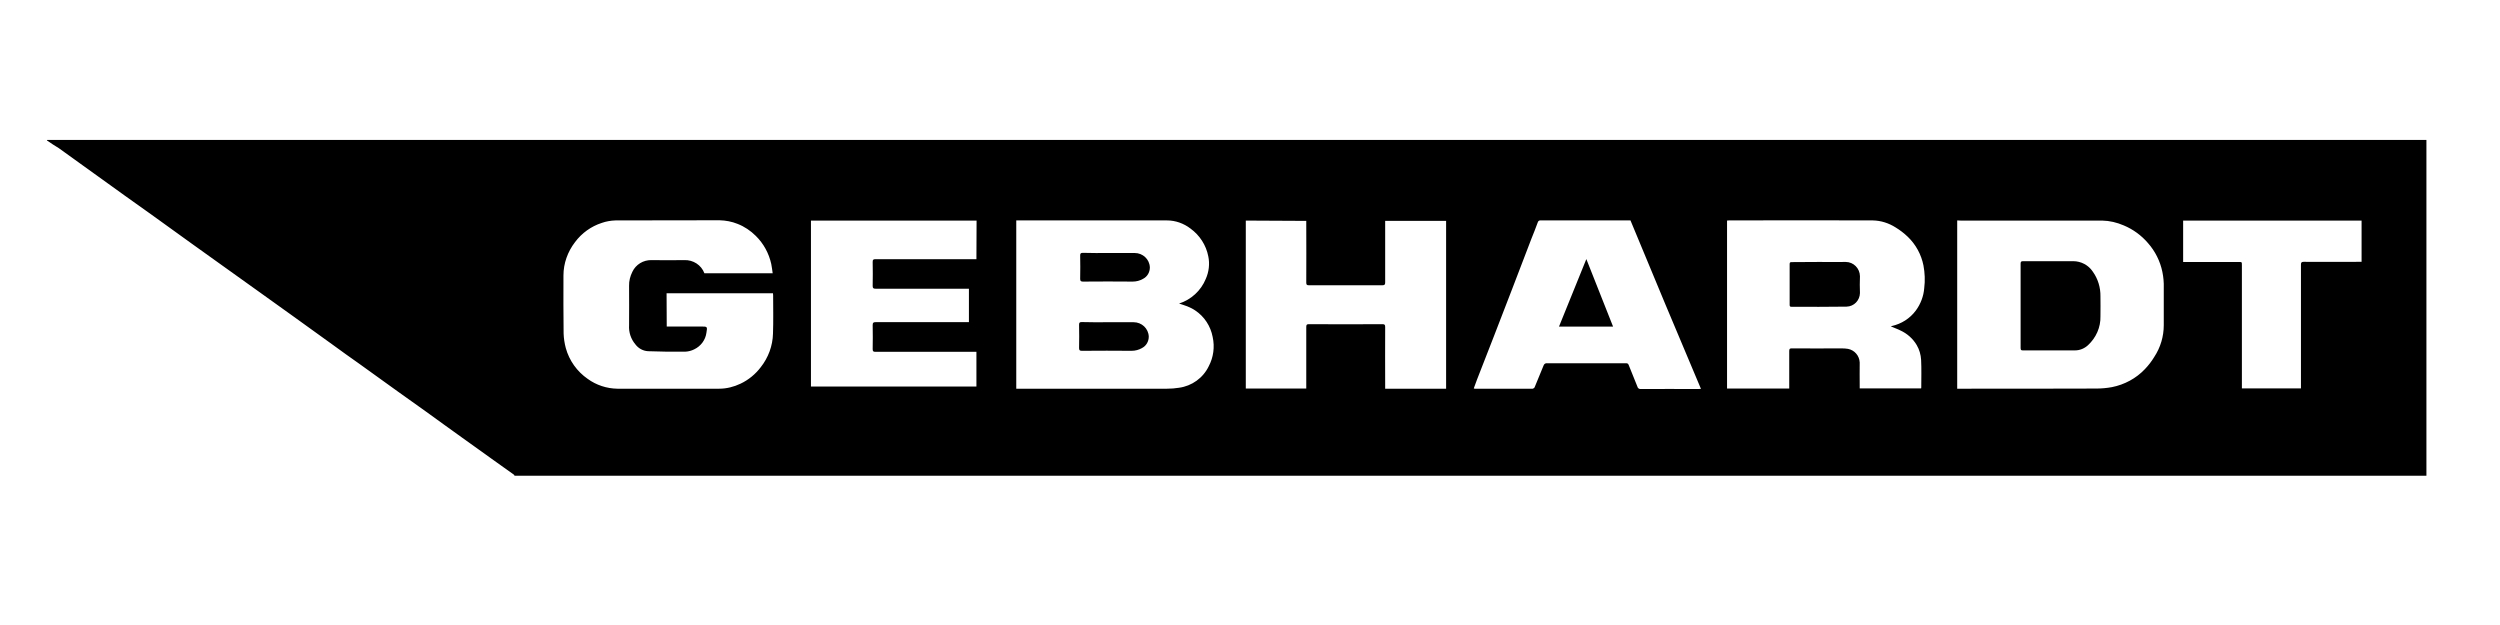 <?xml version="1.0" encoding="utf-8"?>
<!-- Generator: Adobe Illustrator 24.0.2, SVG Export Plug-In . SVG Version: 6.00 Build 0)  -->
<svg version="1.1" id="Ebene_1" xmlns="http://www.w3.org/2000/svg" xmlns:xlink="http://www.w3.org/1999/xlink" x="0px" y="0px"
	 viewBox="0 0 160 40" style="enable-background:new 0 0 160 40;" xml:space="preserve">
<g id="Gruppe_317" transform="translate(1006.951 120.417)">
	<path id="Pfad_193" d="M-1003.95-111.43c0.01-0.01,0.01-0.03,0.02-0.03c0.04,0,0.08,0,0.12,0h152.15v21.49h-122.36
		c-0.01-0.02-0.02-0.05-0.03-0.06c-0.47-0.34-0.95-0.68-1.43-1.02l-1.94-1.39c-0.76-0.54-1.51-1.09-2.26-1.63
		c-0.6-0.43-1.2-0.86-1.81-1.29c-0.82-0.59-1.64-1.18-2.46-1.77c-0.58-0.41-1.16-0.82-1.73-1.24c-0.85-0.61-1.7-1.22-2.54-1.83
		c-0.65-0.46-1.29-0.92-1.94-1.39c-0.87-0.62-1.73-1.24-2.6-1.86c-0.63-0.45-1.27-0.91-1.9-1.36c-0.82-0.59-1.65-1.19-2.47-1.78
		c-0.6-0.43-1.21-0.86-1.81-1.29c-0.89-0.64-1.78-1.28-2.67-1.92c-0.52-0.37-1.05-0.75-1.57-1.13
		C-1003.43-111.08-1003.69-111.25-1003.95-111.43 M-941.91-95.54h0.23c3.14,0,6.28,0,9.42,0c0.26,0,0.51-0.02,0.76-0.06
		c0.83-0.11,1.55-0.63,1.91-1.38c0.3-0.57,0.39-1.23,0.25-1.87c-0.13-0.69-0.53-1.31-1.12-1.7c-0.16-0.11-0.33-0.19-0.5-0.26
		c-0.18-0.07-0.35-0.12-0.53-0.18c0.77-0.25,1.4-0.82,1.71-1.58c0.2-0.45,0.26-0.96,0.16-1.44c-0.14-0.72-0.55-1.35-1.14-1.78
		c-0.43-0.33-0.96-0.52-1.5-0.52c-3.15,0-6.3,0-9.45,0h-0.2L-941.91-95.54z M-881.69-106.31v10.77h0.22c2.89,0,5.79,0,8.68-0.01
		c0.33,0,0.67-0.03,1-0.09c0.81-0.16,1.55-0.56,2.11-1.15c0.23-0.24,0.43-0.5,0.6-0.78c0.4-0.61,0.61-1.31,0.61-2.04
		c0-0.79,0-1.59,0-2.38c0.01-0.35-0.02-0.69-0.09-1.03c-0.14-0.68-0.46-1.32-0.92-1.84c-0.42-0.49-0.95-0.88-1.55-1.13
		c-0.44-0.19-0.9-0.3-1.38-0.31c-3.02,0-6.04,0-9.06,0L-881.69-106.31z M-964.28-99.52h2.2c0.4,0,0.41,0,0.34,0.4
		c-0.06,0.46-0.36,0.86-0.78,1.06c-0.18,0.09-0.37,0.14-0.57,0.15c-0.8,0.01-1.59,0-2.39-0.03c-0.32-0.02-0.61-0.18-0.8-0.43
		c-0.29-0.34-0.44-0.78-0.41-1.23c0.01-0.84,0-1.68,0-2.52c-0.01-0.31,0.07-0.62,0.21-0.9c0.22-0.47,0.7-0.76,1.22-0.75
		c0.71,0.01,1.41,0.01,2.11,0c0.56-0.02,1.08,0.31,1.28,0.84h4.37c-0.03-0.2-0.05-0.4-0.09-0.59c-0.15-0.68-0.49-1.31-0.99-1.8
		c-0.33-0.33-0.73-0.6-1.17-0.77c-0.37-0.15-0.76-0.22-1.15-0.23c-2.22,0.01-4.44,0-6.66,0.01c-0.3,0.01-0.6,0.06-0.88,0.16
		c-0.68,0.22-1.28,0.65-1.71,1.23c-0.47,0.61-0.74,1.36-0.74,2.13c0,1.24-0.01,2.48,0.01,3.72c0.01,0.31,0.06,0.63,0.14,0.93
		c0.22,0.8,0.72,1.5,1.4,1.97c0.55,0.4,1.22,0.62,1.9,0.63c2.17,0,4.35,0,6.52,0c0.47,0,0.94-0.12,1.36-0.32
		c0.51-0.24,0.96-0.61,1.3-1.06c0.48-0.61,0.76-1.36,0.78-2.14c0.03-0.81,0.01-1.63,0.01-2.44c0-0.05-0.01-0.1-0.01-0.15h-6.81
		L-964.28-99.52L-964.28-99.52z M-885.94-99.53c0.03-0.01,0.04-0.02,0.06-0.02c0.62-0.14,1.16-0.48,1.54-0.99
		c0.31-0.42,0.5-0.92,0.54-1.44c0.06-0.48,0.04-0.97-0.05-1.45c-0.14-0.7-0.49-1.34-1-1.83c-0.24-0.23-0.5-0.43-0.78-0.6
		c-0.44-0.28-0.94-0.44-1.46-0.45c-3.06-0.01-6.11-0.01-9.17,0c-0.05,0-0.11,0-0.16,0.01v10.75h3.98v-0.19c0-0.74,0-1.48,0-2.21
		c0-0.13,0.03-0.18,0.17-0.17c1.07,0.01,2.14,0,3.2,0c0.13,0,0.26,0.01,0.39,0.03c0.42,0.08,0.73,0.44,0.75,0.87
		c-0.01,0.5,0,1,0,1.5v0.16h3.93c0.01-0.02,0.01-0.04,0.01-0.05c0-0.59,0.02-1.19-0.01-1.78c-0.02-0.33-0.11-0.65-0.28-0.94
		c-0.24-0.41-0.61-0.74-1.05-0.94C-885.5-99.36-885.72-99.43-885.94-99.53 M-927.22-106.3v10.75h3.87v-0.2c0-1.25,0-2.5,0-3.75
		c0-0.14,0.04-0.17,0.17-0.17c1.57,0.01,3.13,0.01,4.7,0c0.14,0,0.18,0.03,0.18,0.18c-0.01,1.25,0,2.5,0,3.75v0.2h3.9v-10.74h-3.9
		v0.21c0,1.24,0,2.49,0,3.73c0,0.14-0.04,0.18-0.18,0.18c-1.57,0-3.13,0-4.7,0c-0.13,0-0.17-0.03-0.17-0.17c0.01-1.25,0-2.51,0-3.76
		v-0.19L-927.22-106.3L-927.22-106.3z M-902.6-106.31h-1.97c-1.26,0-2.51,0-3.76,0c-0.1-0.02-0.19,0.04-0.21,0.14
		c-0.13,0.35-0.26,0.69-0.4,1.03c-0.41,1.07-0.82,2.14-1.23,3.21c-0.39,1.01-0.78,2.02-1.17,3.03c-0.36,0.92-0.72,1.85-1.08,2.77
		c-0.07,0.19-0.14,0.38-0.21,0.57c0.02,0.01,0.04,0.02,0.07,0.02c1.23,0,2.47,0,3.7,0c0.05-0.01,0.09-0.04,0.12-0.08
		c0.2-0.47,0.39-0.94,0.58-1.41c0.03-0.09,0.12-0.15,0.21-0.14c0.65,0.01,1.3,0,1.96,0h3.07c0.09,0,0.16,0,0.2,0.1
		c0.18,0.46,0.37,0.92,0.56,1.39c0.02,0.1,0.11,0.17,0.21,0.16c1.23-0.01,2.46,0,3.69,0c0.05,0,0.1-0.01,0.17-0.01
		C-899.62-99.15-901.12-102.72-902.6-106.31 M-944.45-106.3h-10.6v10.62h10.59v-2.22h-0.21c-2.08,0-4.17,0-6.25,0
		c-0.14,0-0.18-0.03-0.18-0.18c0.01-0.51,0.01-1.02,0-1.53c0-0.16,0.05-0.19,0.2-0.19c1.92,0,3.85,0,5.77,0h0.19v-2.14h-0.21
		c-1.92,0-3.84,0-5.77,0c-0.14,0-0.18-0.04-0.18-0.18c0.01-0.51,0.01-1.02,0-1.53c0-0.15,0.04-0.18,0.19-0.18c2.09,0,4.18,0,6.26,0
		h0.19L-944.45-106.3z M-863.48-95.56h3.79v-0.2c0-2.57,0-5.15,0-7.72c0-0.13,0.03-0.18,0.17-0.18c1.18,0.01,2.35,0,3.52,0h0.19
		v-2.64h-11.42v2.65h3.56c0.2,0,0.2,0,0.2,0.2V-95.56L-863.48-95.56z"/>
</g>
<g id="Gruppe_319" transform="translate(1081.951 133.662)">
	<path id="Pfad_195" d="M-1011.05-113.04c0.55,0,1.1,0,1.65,0c0.52,0,0.95,0.4,0.97,0.92c0,0.31-0.16,0.59-0.43,0.73
		c-0.2,0.12-0.44,0.18-0.67,0.18c-1.06-0.01-2.12-0.01-3.18,0c-0.14,0-0.18-0.04-0.18-0.18c0.01-0.5,0.01-0.99,0-1.49
		c0-0.14,0.04-0.17,0.18-0.17C-1012.16-113.03-1011.61-113.04-1011.05-113.04"/>
</g>
<g id="Gruppe_320" transform="translate(1150.359 129.215)">
	<path id="Pfad_196" d="M-1021.04-109.66c0-0.9,0-1.79,0-2.68c0-0.12,0.03-0.16,0.16-0.16c1.07,0.01,2.14,0,3.2,0
		c0.51,0,0.98,0.25,1.26,0.67c0.33,0.46,0.5,1.02,0.49,1.59c0,0.42,0.01,0.84,0,1.26c0.02,0.71-0.28,1.38-0.8,1.86
		c-0.23,0.21-0.52,0.33-0.83,0.33c-1.1,0-2.2,0-3.31,0c-0.14,0.01-0.17-0.03-0.17-0.16
		C-1021.04-107.86-1021.04-108.76-1021.04-109.66"/>
</g>
<g id="Gruppe_321" transform="translate(1133.577 129.285)">
	<path id="Pfad_197" d="M-1017.15-112.52c0.57,0,1.13,0.01,1.7,0c0.5,0,0.9,0.41,0.91,0.91c-0.02,0.36-0.01,0.72,0,1.08
		c-0.01,0.47-0.38,0.86-0.86,0.87c-1.18,0.02-2.35,0.01-3.52,0.01c-0.09,0-0.12-0.03-0.12-0.12c0-0.87,0-1.75,0-2.62
		c0-0.11,0.05-0.12,0.14-0.12L-1017.15-112.52"/>
</g>
<g id="Gruppe_322" transform="translate(1116.826 129.071)">
	<path id="Pfad_198" d="M-1017.05-108.17c0.58-1.44,1.16-2.86,1.75-4.32c0.57,1.45,1.14,2.88,1.71,4.32H-1017.05z"/>
</g>
<g id="Gruppe_319_1_" transform="translate(1081.951 133.662)">
	<path id="Pfad_195_1_" d="M-1010.98-117.47c0.55,0,1.1,0,1.65,0c0.52,0,0.95,0.4,0.97,0.92c0,0.31-0.16,0.59-0.43,0.73
		c-0.2,0.12-0.44,0.18-0.67,0.18c-1.06-0.01-2.12-0.01-3.18,0c-0.14,0-0.18-0.04-0.18-0.18c0.01-0.5,0.01-0.99,0-1.49
		c0-0.14,0.04-0.17,0.18-0.17C-1012.09-117.46-1011.54-117.47-1010.98-117.47"/>
</g>
</svg>
